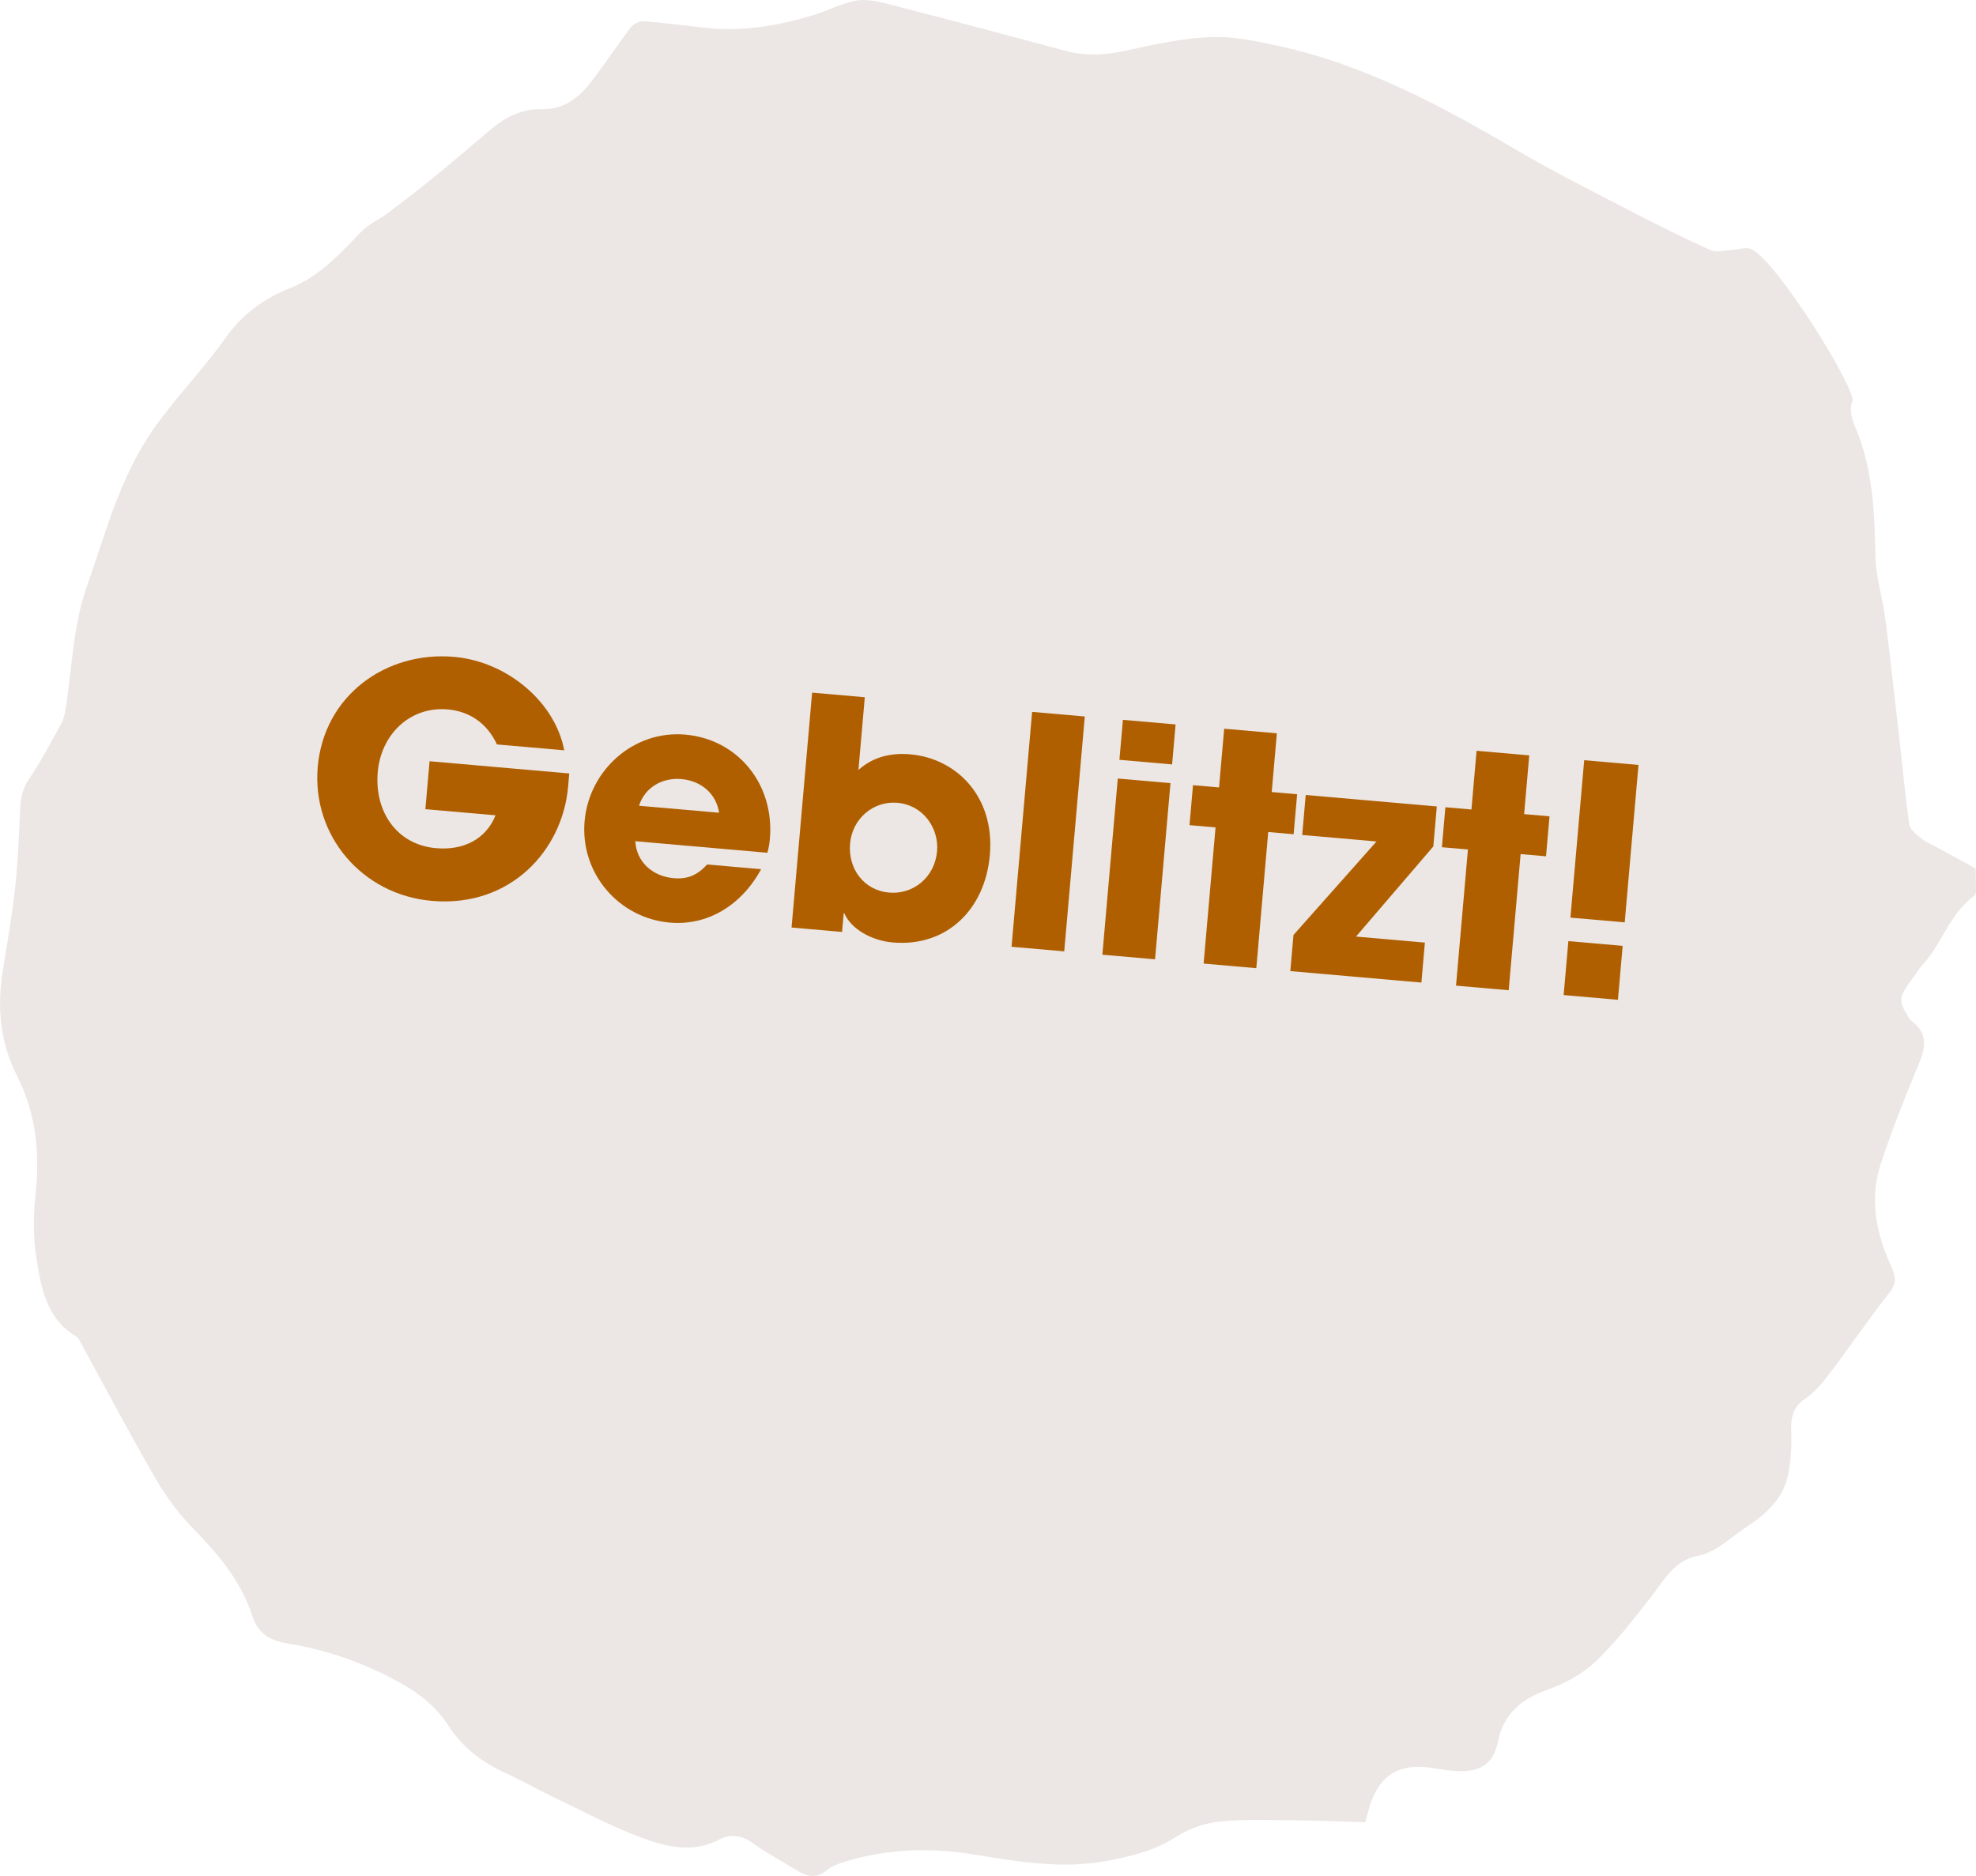 <?xml version="1.0" encoding="UTF-8"?><svg id="Ebene_1" xmlns="http://www.w3.org/2000/svg" viewBox="0 0 837.01 794.79"><defs><style>.cls-1{fill:#ece7e4;}.cls-2{fill:#b05f00;}</style></defs><path class="cls-1" d="M837.01,377.44c0-3.74-.11-7.48-.15-9.49-6.19-3.38-11.12-6.08-16.04-8.77-2.34-1.28-4.91-2.3-6.96-3.94-2.04-1.64-4.8-3.74-5.11-5.94-1.84-13.01-3.02-26.12-4.51-39.19-1.84-16.09-3.61-32.19-5.7-48.25-1.16-8.88-4-17.66-4.16-26.52-.35-18.79-1.1-37.31-8.75-54.92-1.34-3.08-2.33-7.68-.97-10.25,2.26-4.29-32.1-60.09-42.97-64.68-2.15-.91-5.14.23-7.75.34-3.21.14-6.92,1.29-9.55.09-12.49-5.7-24.78-11.88-36.97-18.2-14.89-7.73-29.91-15.29-44.36-23.78-32.18-18.92-64.87-36.55-101.75-44.54-9.45-2.05-19.25-4.13-28.77-3.7-12.07.55-24.12,3.25-36,5.82-8.43,1.82-16.52,2.32-24.9.07-25.43-6.84-50.89-13.58-76.4-20.13-4.16-1.07-8.83-1.96-12.91-1.15-6.11,1.22-11.83,4.27-17.85,6.1-14.9,4.54-30.08,7.11-45.75,5.37-8.72-.97-17.43-2.14-26.18-2.79-1.77-.13-4.3,1.22-5.43,2.69-5.77,7.57-10.97,15.58-16.81,23.09-5.25,6.76-11.58,11.74-21.05,11.5-8.37-.21-15.48,3.52-21.8,8.92-8.12,6.94-16.28,13.85-24.56,20.6-6.18,5.04-12.53,9.9-18.91,14.69-3.58,2.68-7.95,4.52-10.97,7.68-9.1,9.53-17.82,19.09-30.67,24.16-10.66,4.2-19.7,10.85-26.69,20.68-9.39,13.2-20.81,24.94-30.2,38.13-14.61,20.5-20.83,45.02-28.97,68.29-5.63,16.09-5.97,34.03-8.74,51.14-.33,2.04-.78,4.19-1.76,5.96-4.43,8-8.67,16.16-13.8,23.71-2.8,4.11-3.45,8.14-3.66,12.79-.49,11.25-.95,22.52-2.18,33.7-1.31,11.88-3.47,23.66-5.3,35.49-2.34,15.12-.85,29.73,6.12,43.49,8.06,15.91,9.78,32.64,7.9,50.19-.91,8.48-1.09,17.3.16,25.7,1.97,13.22,3.99,26.94,17.27,34.81.88.52,1.32,1.83,1.87,2.82,10.46,19.08,20.6,38.34,31.49,57.17,4.35,7.52,9.64,14.77,15.7,20.95,10.71,10.91,20.5,22.43,25.19,37.04,2.72,8.48,8.4,10.86,15.76,12.06,16.76,2.74,32.4,8.44,47.26,16.68,8.24,4.57,15.21,10.32,20.29,18.16,6.03,9.31,14.38,15.53,24.32,20.06,6.24,2.85,12.22,6.29,18.42,9.25,12.9,6.16,25.56,13.05,38.93,17.99,10.59,3.92,21.9,6.73,33.32.63,4-2.14,8.84-1.78,13.26,1.34,6.22,4.38,12.93,8.08,19.46,12.02,4.15,2.5,8.06,3.45,12.44-.19,2.39-1.99,5.74-3.02,8.81-3.94,17.92-5.34,36.03-5.66,54.46-2.58,18.73,3.13,37.49,6.17,56.65,2.32,9.78-1.96,19.09-4.15,27.7-9.72,5.25-3.4,11.74-5.88,17.93-6.6,10.01-1.17,20.23-.74,30.36-.66,10.67.09,21.34.55,32.23.86.52-1.98.94-3.62,1.38-5.25,3.93-14.48,12.68-20.13,27.23-17.71,3.5.58,7.04,1.17,10.58,1.29,8.87.32,15.04-2.55,16.97-12.52,2.16-11.16,9.47-17.86,20.4-21.75,7.39-2.63,15-6.51,20.61-11.84,8.92-8.47,16.59-18.35,24.15-28.13,5.39-6.98,9.71-15.01,19.21-16.9,8.46-1.68,14.08-7.88,20.8-12.22,8.62-5.57,16.18-12.55,18-23.41.91-5.4,1.29-10.98,1.08-16.45-.22-5.82.21-10.67,5.67-14.4,3.71-2.53,6.94-6.05,9.68-9.66,8.87-11.7,17.16-23.84,26.2-35.4,3.19-4.08,2.71-6.93.76-11.24-6.21-13.7-9.3-28.14-4.54-42.89,4.2-13.03,9.28-25.8,14.46-38.48,3.33-8.15,7.81-15.95-1.72-22.95-.29-.21-.44-.62-.65-.94-4.43-6.81-4.35-8.82.55-15.32,1.84-2.44,3.39-5.14,5.43-7.39,8.16-8.96,11.39-21.61,21.69-28.98.5-.36.73-1.38.73-2.09h0Z"/><path class="cls-2" d="M240.64,333.34c-2.34,26.76-24.27,51.27-57.76,48.34-29.45-2.58-50.84-27.62-48.29-56.8,2.64-30.12,28.82-49.11,57.74-46.58,22.46,1.96,42.78,19.06,46.68,39.59l-28.51-2.49c-3.99-8.61-11.24-13.99-20.79-14.83-16-1.4-28.3,10.53-29.7,26.54-1.45,16.54,7.88,30.77,24.69,32.24,11.83,1.04,21.22-3.97,25.2-13.92l-29.72-2.6,1.78-20.31,59.17,5.18-.49,5.65Z"/><path class="cls-2" d="M269.11,356.42c.47,8.58,7.1,14.85,16.25,15.65,6.05.53,10.15-1.42,14.19-5.81l22.86,2c-8.55,15.65-22.97,24.01-38.7,22.63-21.52-1.88-38.02-20.81-36.08-43,1.88-21.52,20.72-38.57,42.64-36.65,22.32,1.95,37.86,21.06,35.84,44.19-.19,2.15-.48,3.89-1.05,5.87l-55.95-4.89ZM304.58,344.35c-1.08-7.82-7.35-13.52-15.96-14.27-8.07-.71-15.49,3.52-17.93,11.3l33.89,2.96Z"/><path class="cls-2" d="M335.29,392.98l8.71-99.52,22.32,1.95-2.69,30.8c6.47-5.8,14.19-7.3,21.99-6.61,19.37,1.69,35.85,17.77,33.67,42.65-2.01,23-18.19,39.06-41.18,37.05-9.01-.79-17.66-5.75-20.46-12.36l-.27-.02-.69,7.93-21.38-1.87ZM396.93,360.7c.87-9.95-6.01-19.63-16.77-20.57-10.36-.91-19.17,6.86-20.07,17.22-.96,11.03,6.12,19.91,16.47,20.82,10.49.92,19.42-6.7,20.36-17.46Z"/><path class="cls-2" d="M428.48,401.13l8.71-99.52,22.32,1.95-8.71,99.52-22.32-1.95Z"/><path class="cls-2" d="M466.95,404.49l6.53-74.64,22.32,1.95-6.53,74.64-22.32-1.95ZM474.17,321.92l1.48-16.94,22.32,1.95-1.48,16.94-22.32-1.95Z"/><path class="cls-2" d="M509.84,408.25l5.05-57.69-11.03-.96,1.48-16.94,11.03.96,2.18-24.88,22.32,1.95-2.18,24.88,10.76.94-1.48,16.94-10.76-.94-5.05,57.69-22.32-1.95Z"/><path class="cls-2" d="M546.56,411.46l1.34-15.33,35.17-39.61-31.47-2.75,1.48-16.95,55.54,4.86-1.48,16.94-32.75,38.19,29.18,2.55-1.48,16.94-55.54-4.86Z"/><path class="cls-2" d="M616.75,417.6l5.05-57.69-11.03-.96,1.48-16.94,11.03.96,2.18-24.88,22.32,1.95-2.18,24.88,10.76.94-1.48,16.94-10.76-.94-5.05,57.69-22.32-1.95Z"/><path class="cls-2" d="M662.34,421.59l2-22.86,23,2.01-2,22.86-23-2.01ZM665.21,388.78l5.84-66.7,23,2.01-5.84,66.7-23-2.01Z"/></svg>